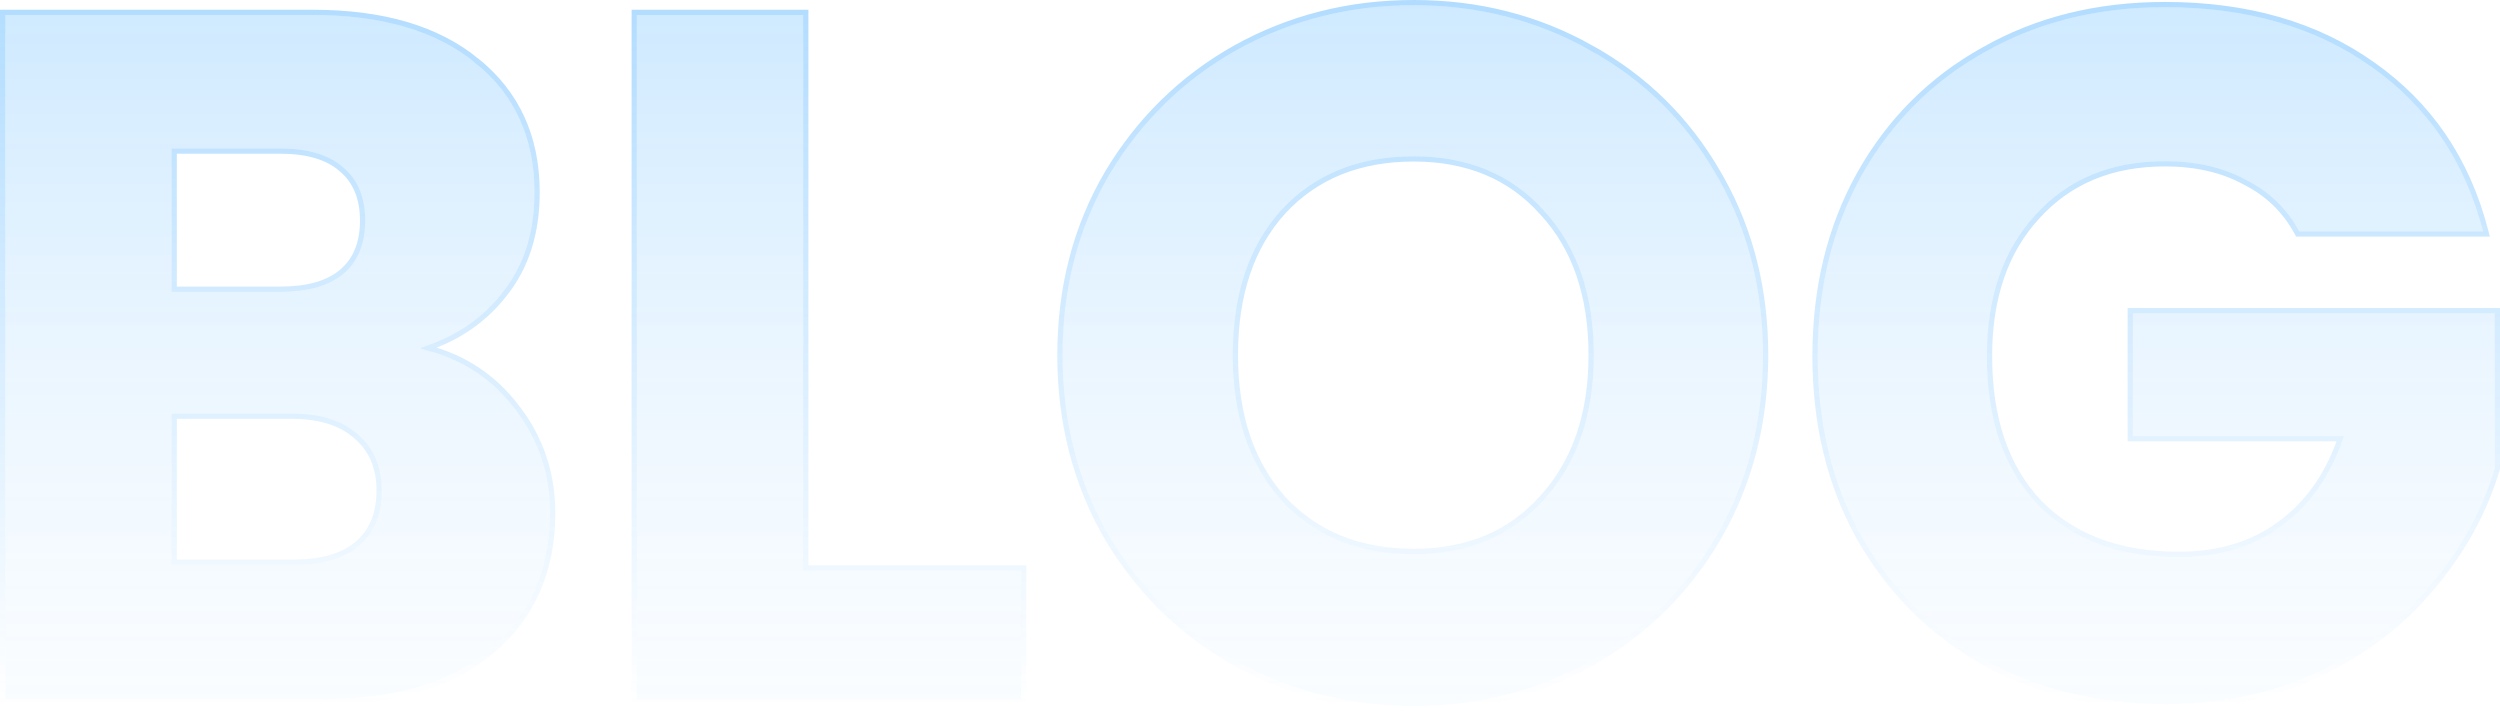 <?xml version="1.0" encoding="UTF-8"?>
<svg xmlns="http://www.w3.org/2000/svg" width="478" height="136" viewBox="0 0 478 136" fill="none">
  <path d="M80.058 66.602C87.623 68.217 93.7 72.007 98.288 77.971C102.877 83.81 105.171 90.52 105.171 98.099C105.171 109.032 101.326 117.73 93.638 124.191C86.073 130.527 75.47 133.695 61.828 133.695H1V2.864H59.782C73.052 2.864 83.406 5.908 90.847 11.996C98.412 18.084 102.194 26.346 102.194 36.783C102.194 44.486 100.148 50.885 96.056 55.979C92.087 61.073 86.755 64.614 80.058 66.602ZM32.809 55.793H53.643C58.852 55.793 62.82 54.675 65.549 52.438C68.401 50.077 69.827 46.661 69.827 42.188C69.827 37.715 68.401 34.298 65.549 31.937C62.82 29.577 58.852 28.396 53.643 28.396H32.809V55.793ZM56.248 107.976C61.58 107.976 65.673 106.796 68.525 104.435C71.501 101.95 72.99 98.409 72.99 93.812C72.99 89.215 71.439 85.612 68.339 83.003C65.363 80.394 61.208 79.089 55.876 79.089H32.809V107.976H56.248Z" fill="url(#paint0_linear_4778_3902)" fill-opacity="0.7"></path>
  <path d="M153.569 109.095H195.238V133.695H121.76V2.864H153.569V109.095Z" fill="url(#paint1_linear_4778_3902)" fill-opacity="0.7"></path>
  <path d="M270.308 135C258.031 135 246.745 132.142 236.452 126.427C226.283 120.712 218.161 112.76 212.084 102.572C206.131 92.259 203.155 80.704 203.155 67.907C203.155 55.109 206.131 43.617 212.084 33.428C218.161 23.24 226.283 15.288 236.452 9.573C246.745 3.858 258.031 1 270.308 1C282.585 1 293.808 3.858 303.977 9.573C314.27 15.288 322.331 23.24 328.16 33.428C334.113 43.617 337.089 55.109 337.089 67.907C337.089 80.704 334.113 92.259 328.16 102.572C322.207 112.76 314.146 120.712 303.977 126.427C293.808 132.142 282.585 135 270.308 135ZM270.308 105.926C280.725 105.926 289.034 102.447 295.234 95.49C301.559 88.532 304.721 79.338 304.721 67.907C304.721 56.352 301.559 47.158 295.234 40.324C289.034 33.366 280.725 29.887 270.308 29.887C259.767 29.887 251.334 33.304 245.009 40.138C238.809 46.971 235.708 56.228 235.708 67.907C235.708 79.462 238.809 88.718 245.009 95.676C251.334 102.51 259.767 105.926 270.308 105.926Z" fill="url(#paint2_linear_4778_3902)" fill-opacity="0.7"></path>
  <path d="M439.61 44.238C437.254 39.889 433.844 36.597 429.379 34.36C425.039 32 419.892 30.819 413.939 30.819C403.646 30.819 395.4 34.236 389.199 41.069C382.998 47.779 379.898 56.787 379.898 68.093C379.898 80.145 383.122 89.588 389.571 96.421C396.144 103.131 405.135 106.485 416.544 106.485C424.357 106.485 430.929 104.497 436.262 100.522C441.718 96.546 445.687 90.83 448.167 83.376H407.801V59.893H477V89.526C474.644 97.478 470.613 104.87 464.909 111.704C459.328 118.537 452.197 124.066 443.517 128.291C434.836 132.515 425.039 134.627 414.125 134.627C401.228 134.627 389.695 131.832 379.526 126.241C369.481 120.525 361.606 112.636 355.901 102.572C350.321 92.508 347.531 81.015 347.531 68.093C347.531 55.172 350.321 43.679 355.901 33.615C361.606 23.427 369.481 15.537 379.526 9.946C389.571 4.23 401.042 1.373 413.939 1.373C429.565 1.373 442.71 5.162 453.376 12.741C464.165 20.32 471.295 30.819 474.768 44.238H439.61Z" fill="url(#paint3_linear_4778_3902)" fill-opacity="0.7"></path>
  <path d="M270.308 0.5C282.666 0.5 293.975 3.377 304.223 9.137H304.222C314.592 14.895 322.718 22.911 328.592 33.176L329.146 34.143C334.777 44.172 337.589 55.431 337.589 67.907C337.589 80.785 334.592 92.427 328.593 102.821L328.592 102.824C322.595 113.088 314.47 121.104 304.223 126.863C293.975 132.623 282.666 135.5 270.308 135.5C257.949 135.5 246.58 132.622 236.21 126.864L236.207 126.863C225.961 121.104 217.775 113.09 211.654 102.828L211.65 102.821C205.651 92.427 202.655 80.785 202.655 67.907C202.655 55.029 205.651 43.447 211.652 33.176L211.654 33.172C217.775 22.91 225.961 14.896 236.207 9.137L236.21 9.136C246.58 3.378 257.949 0.5 270.308 0.5ZM413.939 0.873C429.647 0.873 442.898 4.683 453.662 12.332C464.554 19.983 471.751 30.585 475.252 44.112L475.414 44.738H439.312L439.171 44.476C436.864 40.218 433.529 36.999 429.155 34.808L429.147 34.804L429.141 34.8C424.887 32.486 419.826 31.319 413.939 31.319C403.769 31.319 395.664 34.689 389.569 41.405L389.566 41.409C383.47 48.005 380.398 56.881 380.397 68.093C380.397 80.054 383.596 89.361 389.934 96.077C396.392 102.667 405.241 105.985 416.544 105.985C424.268 105.985 430.731 104.022 435.963 100.121L435.968 100.117C441.166 96.329 445.004 90.926 447.468 83.876H407.301V59.393H477.5V89.599L477.479 89.668C475.102 97.69 471.038 105.142 465.293 112.024L465.292 112.023C459.662 118.916 452.473 124.488 443.735 128.74C434.978 133.002 425.104 135.127 414.125 135.127C401.153 135.127 389.536 132.315 379.285 126.679L379.278 126.675C369.155 120.915 361.216 112.96 355.467 102.818L355.464 102.814C349.837 92.668 347.03 81.089 347.03 68.093C347.03 55.097 349.837 43.519 355.464 33.372L355.465 33.37C361.213 23.104 369.153 15.148 379.278 9.511C389.407 3.748 400.966 0.873 413.939 0.873ZM59.782 2.363C73.123 2.363 83.605 5.424 91.164 11.608H91.163C98.854 17.799 102.694 26.209 102.694 36.783C102.694 44.576 100.622 51.088 96.449 56.285L96.45 56.286C92.756 61.028 87.9 64.441 81.902 66.531C88.777 68.358 94.377 72.068 98.682 77.662L99.111 78.221C103.484 84.019 105.671 90.65 105.671 98.099C105.671 109.165 101.772 118.008 93.959 124.573V124.574C86.275 131.011 75.542 134.195 61.828 134.195H0.5V2.363H59.782ZM154.069 2.363V108.595H195.737V134.195H121.26V2.363H154.069ZM33.31 107.477H56.248C61.514 107.477 65.476 106.31 68.206 104.05C71.046 101.678 72.489 98.291 72.489 93.812C72.489 89.341 70.988 85.886 68.017 83.386L68.01 83.379C65.152 80.874 61.13 79.589 55.876 79.589H33.31V107.477ZM270.308 30.388C259.888 30.388 251.596 33.758 245.379 40.473L245.38 40.474C239.283 47.193 236.208 56.318 236.208 67.907C236.208 79.366 239.28 88.491 245.376 95.336C251.593 102.053 259.886 105.427 270.308 105.427C280.601 105.427 288.767 101.995 294.861 95.157L294.864 95.153C301.088 88.306 304.222 79.242 304.222 67.907C304.222 56.447 301.087 47.384 294.867 40.664L294.861 40.657L295.234 40.324L294.861 40.656C288.767 33.818 280.601 30.388 270.308 30.388ZM33.31 55.293H53.644C58.788 55.293 62.625 54.187 65.23 52.053C67.943 49.807 69.327 46.546 69.327 42.188C69.327 37.83 67.943 34.568 65.23 32.322L65.222 32.315C62.617 30.062 58.784 28.896 53.644 28.896H33.31V55.293Z" stroke="url(#paint4_linear_4778_3902)" stroke-opacity="0.3"></path>
  <defs>
    <linearGradient id="paint0_linear_4778_3902" x1="239" y1="-41.655" x2="239" y2="198.202" gradientUnits="userSpaceOnUse">
      <stop stop-color="#008CFF" stop-opacity="0.4"></stop>
      <stop offset="1" stop-color="white" stop-opacity="0"></stop>
    </linearGradient>
    <linearGradient id="paint1_linear_4778_3902" x1="239" y1="-41.655" x2="239" y2="198.202" gradientUnits="userSpaceOnUse">
      <stop stop-color="#008CFF" stop-opacity="0.4"></stop>
      <stop offset="1" stop-color="white" stop-opacity="0"></stop>
    </linearGradient>
    <linearGradient id="paint2_linear_4778_3902" x1="239" y1="-41.655" x2="239" y2="198.202" gradientUnits="userSpaceOnUse">
      <stop stop-color="#008CFF" stop-opacity="0.4"></stop>
      <stop offset="1" stop-color="white" stop-opacity="0"></stop>
    </linearGradient>
    <linearGradient id="paint3_linear_4778_3902" x1="239" y1="-41.655" x2="239" y2="198.202" gradientUnits="userSpaceOnUse">
      <stop stop-color="#008CFF" stop-opacity="0.4"></stop>
      <stop offset="1" stop-color="white" stop-opacity="0"></stop>
    </linearGradient>
    <linearGradient id="paint4_linear_4778_3902" x1="239" y1="1" x2="239" y2="135" gradientUnits="userSpaceOnUse">
      <stop stop-color="#008CFF"></stop>
      <stop offset="1" stop-color="#008CFF" stop-opacity="0"></stop>
    </linearGradient>
  </defs>
</svg>
